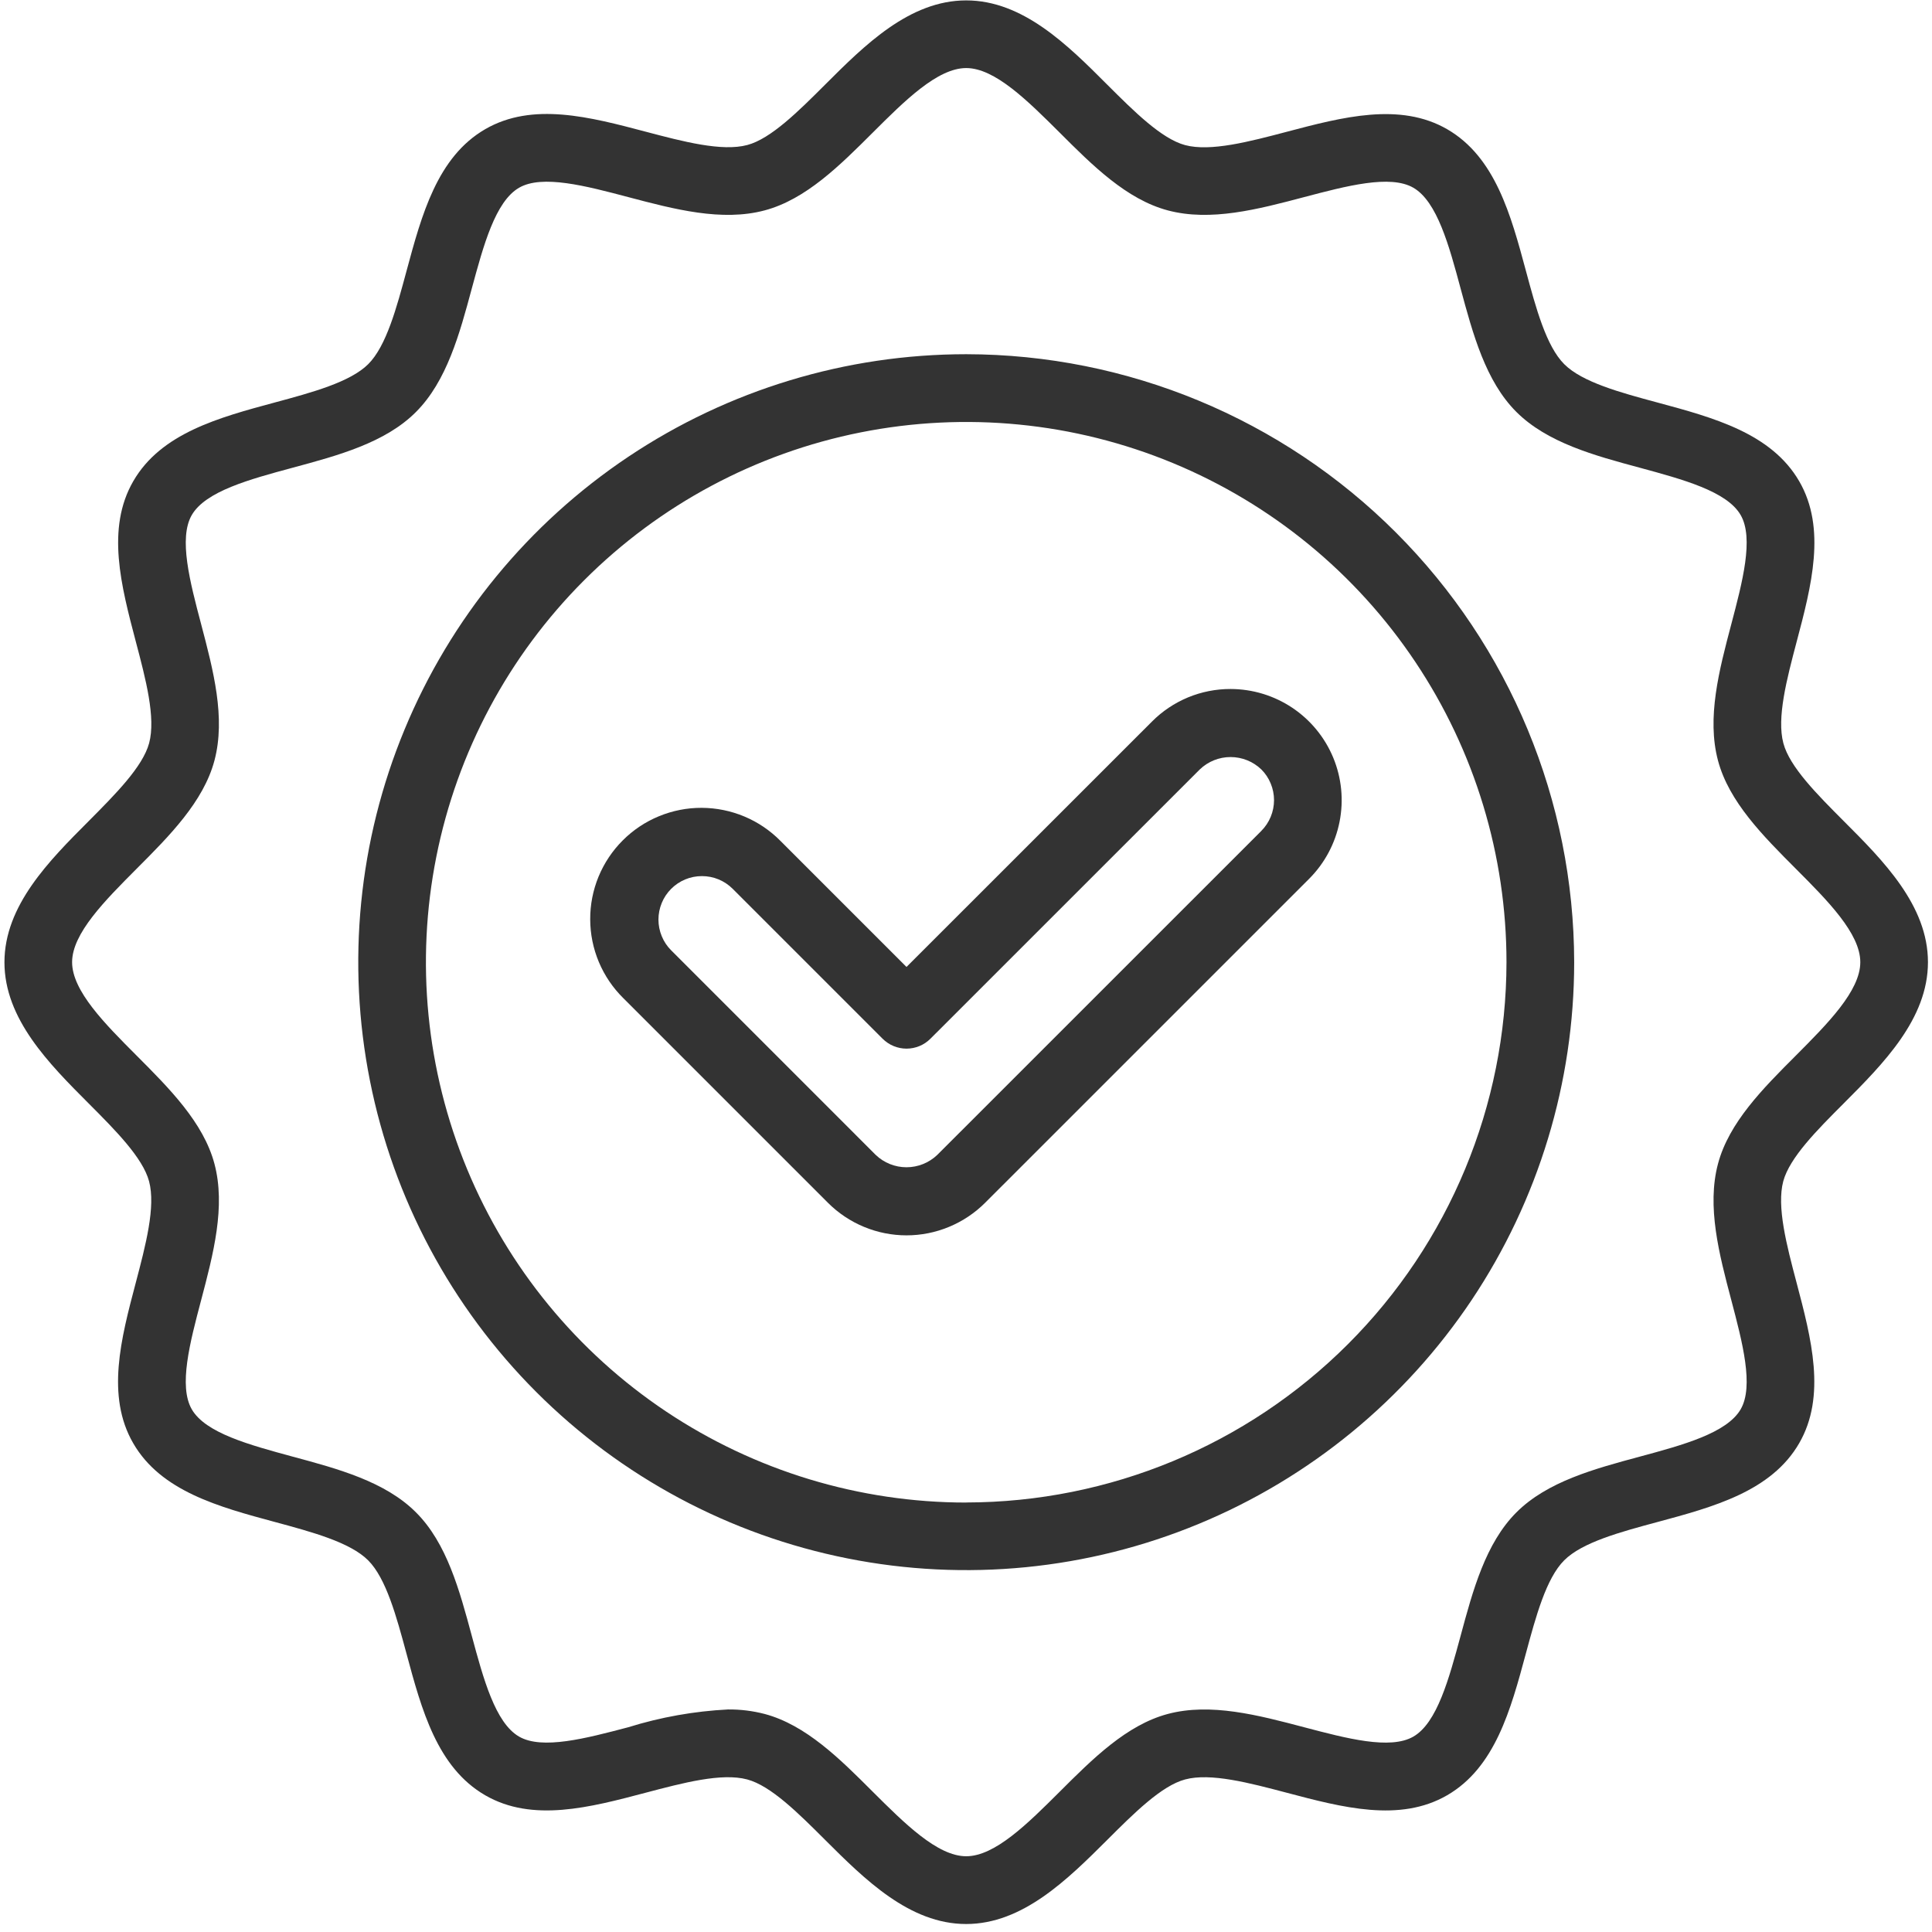 <?xml version="1.0" encoding="UTF-8"?> <svg xmlns="http://www.w3.org/2000/svg" width="53" height="53" viewBox="0 0 53 53" fill="none"> <path d="M26.506 9.717C23.207 9.717 19.983 10.695 17.24 12.528C14.498 14.361 12.36 16.965 11.098 20.013C9.835 23.06 9.505 26.413 10.149 29.649C10.792 32.884 12.38 35.855 14.713 38.188C17.045 40.52 20.017 42.109 23.252 42.752C26.487 43.396 29.841 43.066 32.888 41.803C35.935 40.541 38.54 38.403 40.373 35.661C42.205 32.918 43.184 29.694 43.184 26.395C43.178 21.973 41.42 17.734 38.293 14.607C35.167 11.481 30.927 9.722 26.506 9.717ZM26.506 41.219C23.575 41.219 20.709 40.349 18.272 38.721C15.834 37.092 13.935 34.778 12.813 32.07C11.691 29.361 11.397 26.381 11.969 23.506C12.541 20.631 13.952 17.99 16.025 15.918C18.097 13.845 20.738 12.433 23.613 11.861C26.488 11.289 29.468 11.582 32.176 12.703C34.885 13.825 37.2 15.724 38.828 18.161C40.457 20.598 41.327 23.464 41.327 26.395C41.323 30.325 39.76 34.092 36.981 36.871C34.203 39.649 30.435 41.212 26.506 41.217V41.219Z" fill="#333333"></path> <path d="M50.578 30.269C51.661 29.183 52.889 27.952 52.889 26.395C52.889 24.838 51.661 23.607 50.578 22.524C49.849 21.793 49.096 21.039 48.923 20.39C48.736 19.692 49.017 18.629 49.288 17.601C49.692 16.076 50.108 14.499 49.358 13.203C48.595 11.886 47.007 11.457 45.471 11.043C44.456 10.77 43.407 10.486 42.912 9.991C42.417 9.497 42.134 8.448 41.861 7.433C41.447 5.895 41.018 4.309 39.702 3.546C38.404 2.796 36.827 3.212 35.3 3.615C34.272 3.886 33.208 4.166 32.511 3.981C31.862 3.807 31.108 3.054 30.378 2.326C29.294 1.24 28.063 0.011 26.506 0.011C24.949 0.011 23.718 1.24 22.634 2.323C21.904 3.052 21.149 3.805 20.501 3.978C19.803 4.164 18.74 3.884 17.711 3.612C16.186 3.209 14.61 2.792 13.312 3.543C11.995 4.305 11.568 5.894 11.153 7.43C10.88 8.445 10.597 9.495 10.102 9.989C9.607 10.483 8.558 10.766 7.543 11.04C6.005 11.454 4.418 11.883 3.657 13.199C2.906 14.496 3.323 16.073 3.725 17.598C3.997 18.626 4.278 19.689 4.091 20.387C3.914 21.039 3.162 21.791 2.434 22.524C1.35 23.61 0.122 24.841 0.122 26.398C0.122 27.955 1.35 29.186 2.434 30.272C3.162 31.002 3.915 31.757 4.089 32.405C4.276 33.103 3.994 34.166 3.723 35.195C3.32 36.719 2.904 38.296 3.655 39.593C4.416 40.909 6.004 41.338 7.541 41.752C8.555 42.026 9.605 42.309 10.099 42.804C10.593 43.298 10.877 44.348 11.151 45.363C11.565 46.901 11.993 48.487 13.31 49.249C14.607 50 16.185 49.583 17.709 49.18C18.737 48.909 19.799 48.627 20.498 48.815C21.147 48.988 21.902 49.741 22.632 50.47C23.718 51.553 24.949 52.781 26.504 52.781C28.058 52.781 29.291 51.553 30.378 50.47C31.108 49.741 31.863 48.988 32.511 48.815C33.209 48.628 34.273 48.909 35.3 49.18C36.825 49.584 38.401 50 39.699 49.249C41.015 48.487 41.444 46.899 41.858 45.363C42.132 44.348 42.415 43.298 42.91 42.804C43.405 42.309 44.453 42.026 45.469 41.753C47.007 41.339 48.593 40.91 49.355 39.594C50.106 38.297 49.689 36.719 49.286 35.192C49.014 34.164 48.734 33.101 48.92 32.403C49.098 31.751 49.849 30.999 50.578 30.269ZM47.494 35.665C47.8 36.827 48.118 38.027 47.751 38.661C47.372 39.314 46.16 39.642 44.988 39.958C43.737 40.295 42.445 40.643 41.599 41.489C40.754 42.334 40.405 43.626 40.068 44.877C39.75 46.049 39.425 47.263 38.772 47.64C38.135 48.007 36.937 47.689 35.776 47.383C34.514 47.05 33.209 46.706 32.034 47.019C30.905 47.32 29.971 48.252 29.069 49.153C28.196 50.023 27.295 50.922 26.506 50.922C25.717 50.922 24.815 50.021 23.943 49.153C23.042 48.251 22.107 47.32 20.978 47.019C20.65 46.934 20.313 46.892 19.974 46.895C19.044 46.942 18.124 47.106 17.235 47.383C16.074 47.689 14.873 48.006 14.24 47.64C13.586 47.262 13.259 46.049 12.943 44.877C12.606 43.626 12.258 42.334 11.412 41.489C10.567 40.643 9.274 40.294 8.024 39.958C6.851 39.639 5.637 39.314 5.261 38.661C4.894 38.025 5.211 36.827 5.518 35.666C5.851 34.403 6.196 33.098 5.882 31.923C5.58 30.794 4.649 29.861 3.748 28.958C2.878 28.086 1.978 27.184 1.978 26.395C1.978 25.606 2.88 24.704 3.748 23.832C4.649 22.93 5.58 21.995 5.882 20.867C6.196 19.692 5.851 18.387 5.518 17.124C5.211 15.963 4.894 14.763 5.261 14.129C5.639 13.476 6.852 13.148 8.024 12.832C9.274 12.495 10.569 12.147 11.412 11.301C12.255 10.456 12.607 9.164 12.943 7.913C13.261 6.741 13.586 5.527 14.24 5.15C14.873 4.783 16.074 5.1 17.235 5.407C18.498 5.741 19.804 6.085 20.978 5.771C22.107 5.47 23.04 4.538 23.943 3.637C24.815 2.767 25.717 1.867 26.506 1.867C27.295 1.867 28.196 2.769 29.069 3.637C29.97 4.539 30.905 5.47 32.034 5.771C33.209 6.085 34.514 5.741 35.776 5.407C36.937 5.101 38.137 4.783 38.772 5.15C39.425 5.528 39.753 6.741 40.068 7.913C40.406 9.164 40.754 10.459 41.599 11.301C42.445 12.144 43.737 12.496 44.988 12.832C46.16 13.151 47.374 13.476 47.751 14.129C48.118 14.765 47.8 15.963 47.494 17.124C47.16 18.387 46.816 19.692 47.13 20.867C47.431 21.995 48.363 22.929 49.264 23.832C50.134 24.704 51.033 25.606 51.033 26.395C51.033 27.184 50.132 28.086 49.264 28.958C48.362 29.86 47.431 30.794 47.13 31.923C46.817 33.097 47.16 34.403 47.494 35.665Z" fill="#333333"></path> <path d="M33.757 18.901C33.356 18.9 32.959 18.979 32.589 19.132C32.219 19.286 31.883 19.511 31.601 19.795L24.868 26.526L21.412 23.07C21.13 22.784 20.794 22.556 20.423 22.4C20.052 22.244 19.654 22.163 19.251 22.161C18.849 22.159 18.45 22.238 18.078 22.391C17.706 22.544 17.368 22.769 17.084 23.054C16.799 23.338 16.574 23.676 16.42 24.048C16.267 24.421 16.189 24.819 16.191 25.221C16.192 25.624 16.273 26.022 16.429 26.393C16.585 26.764 16.813 27.1 17.1 27.383L22.712 32.995C22.995 33.278 23.331 33.503 23.701 33.656C24.071 33.81 24.468 33.889 24.868 33.889C25.269 33.889 25.666 33.81 26.035 33.656C26.405 33.503 26.742 33.278 27.025 32.995L35.913 24.108C36.339 23.681 36.63 23.138 36.747 22.546C36.865 21.955 36.805 21.342 36.574 20.784C36.343 20.227 35.952 19.751 35.451 19.416C34.949 19.081 34.36 18.902 33.757 18.901ZM34.601 22.795L25.711 31.683C25.484 31.9 25.181 32.021 24.867 32.021C24.553 32.021 24.251 31.9 24.024 31.683L18.412 26.07C18.301 25.96 18.213 25.828 18.154 25.683C18.094 25.539 18.063 25.383 18.063 25.227C18.063 25.07 18.094 24.915 18.154 24.77C18.213 24.625 18.301 24.494 18.412 24.383C18.523 24.272 18.654 24.184 18.799 24.124C18.944 24.064 19.099 24.034 19.256 24.034C19.413 24.034 19.568 24.064 19.713 24.124C19.857 24.184 19.989 24.272 20.1 24.383L24.212 28.495C24.299 28.581 24.401 28.65 24.513 28.696C24.626 28.743 24.747 28.767 24.868 28.767C24.99 28.767 25.111 28.743 25.224 28.696C25.336 28.65 25.438 28.581 25.524 28.495L32.914 21.107C33.141 20.889 33.443 20.768 33.757 20.768C34.072 20.768 34.374 20.889 34.601 21.107C34.712 21.217 34.8 21.349 34.859 21.494C34.919 21.638 34.95 21.793 34.95 21.95C34.95 22.107 34.919 22.262 34.859 22.407C34.8 22.551 34.712 22.683 34.601 22.794V22.795Z" fill="#333333"></path> </svg> 